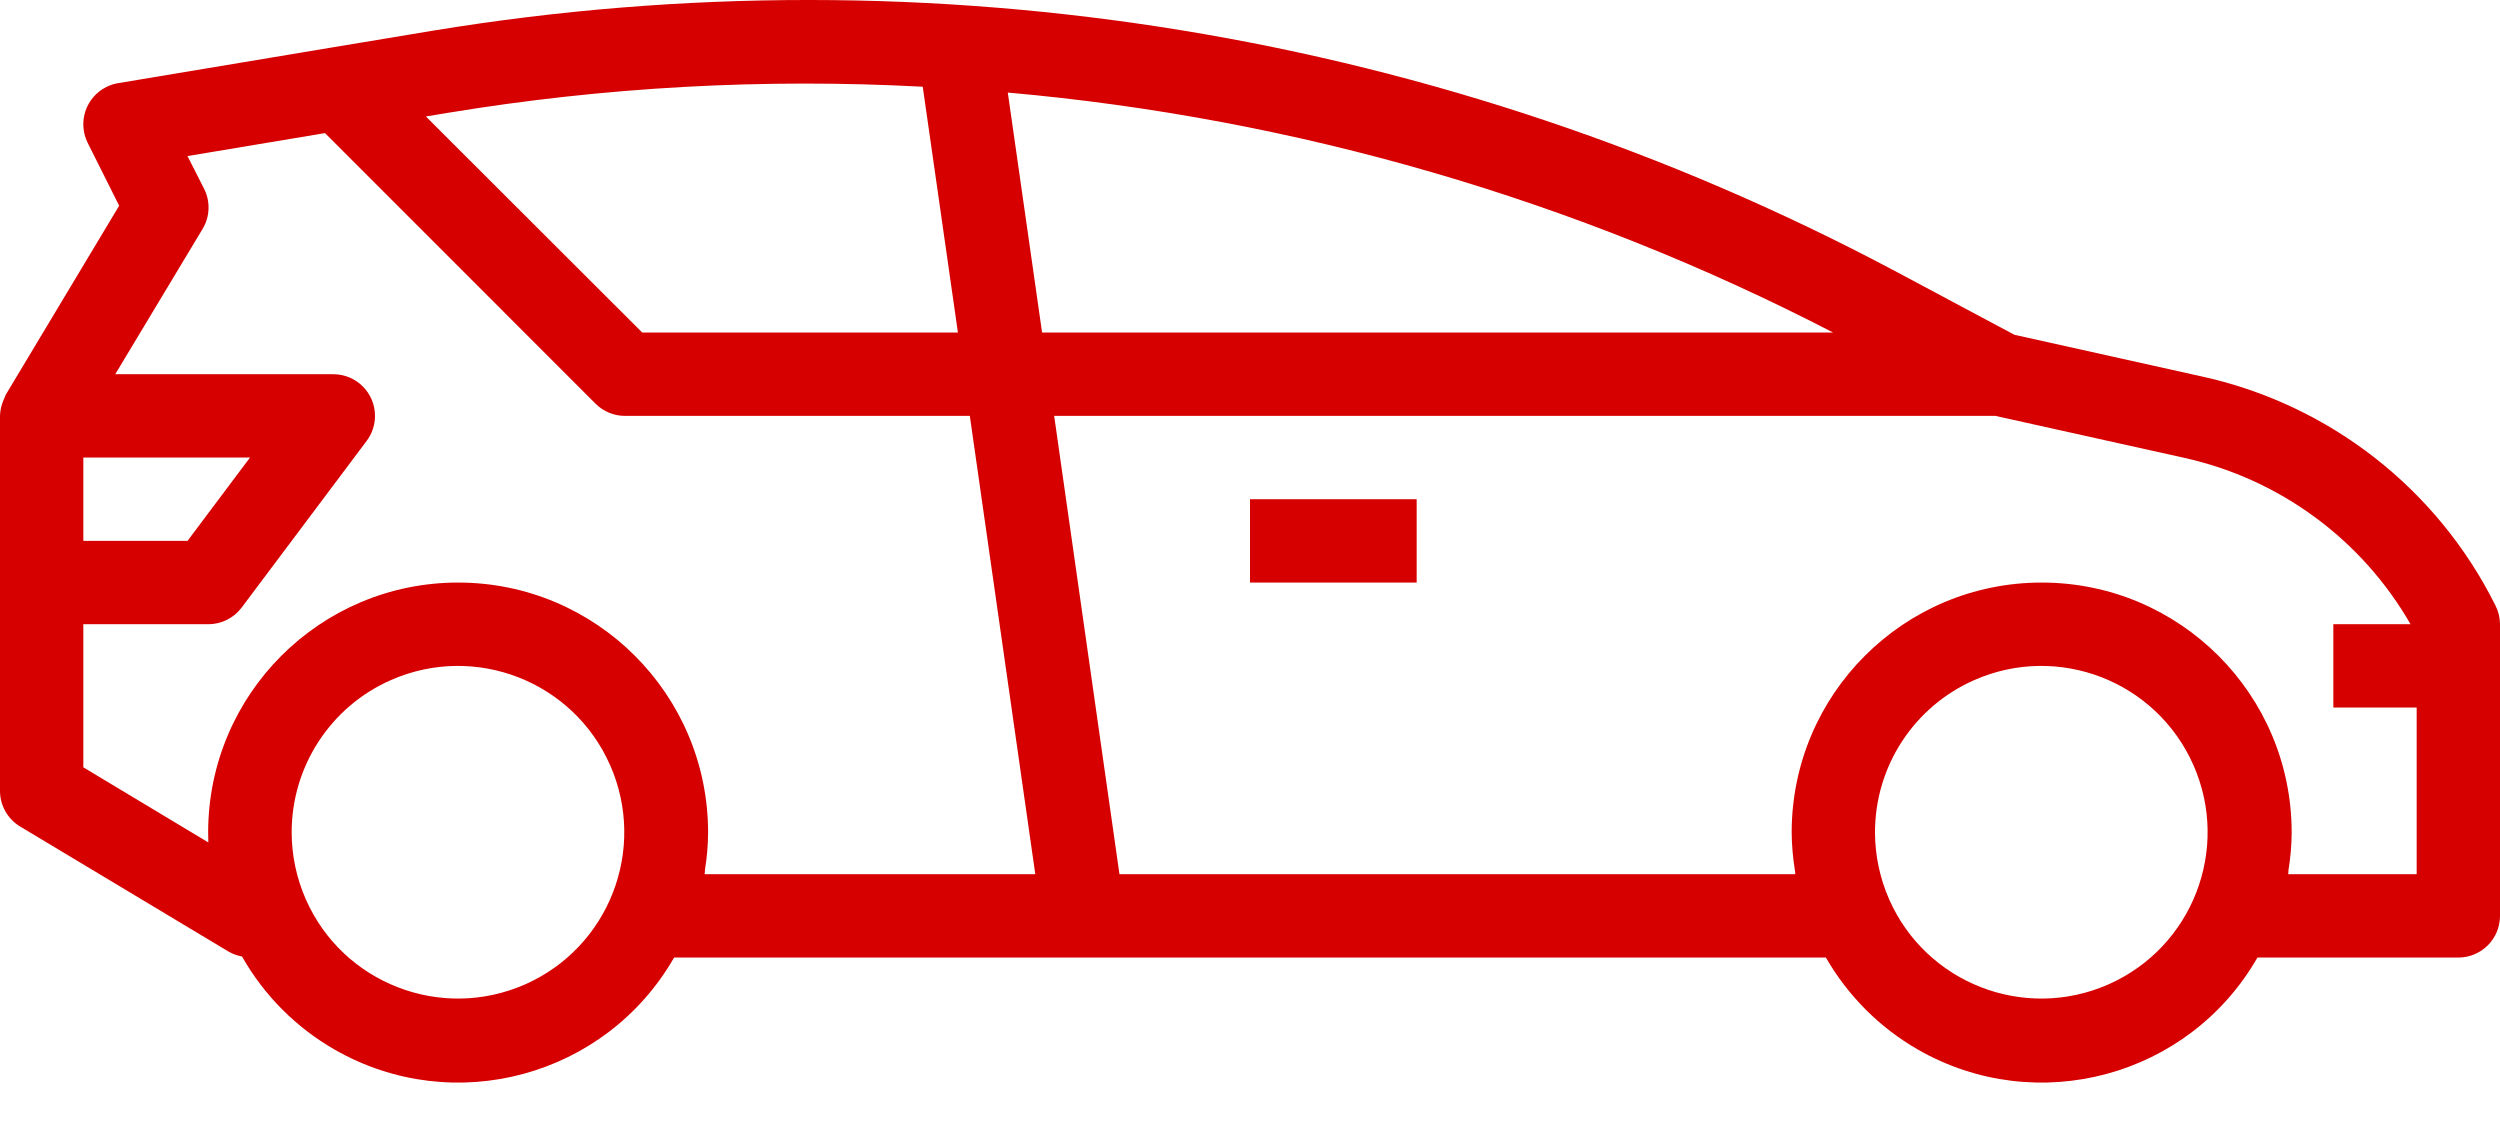 <svg width="42" height="19" viewBox="0 0 42 19" fill="none" xmlns="http://www.w3.org/2000/svg">
<path d="M41.3 16.087H37.925C36.777 18.089 34.223 18.781 32.221 17.633C31.578 17.264 31.045 16.73 30.675 16.087H11.325C10.177 18.088 7.624 18.781 5.623 17.634C4.973 17.261 4.435 16.721 4.066 16.069C3.986 16.055 3.91 16.027 3.84 15.987L0.34 13.887C0.129 13.76 -7.62939e-06 13.533 -7.62939e-06 13.287V6.987C0.002 6.904 0.019 6.823 0.049 6.746C0.057 6.725 0.065 6.706 0.075 6.685C0.085 6.665 0.089 6.645 0.1 6.626L2.002 3.456L1.473 2.4C1.301 2.054 1.441 1.634 1.787 1.461C1.849 1.43 1.916 1.408 1.984 1.397L5.585 0.796L7.293 0.512C15.675 -0.862 24.275 0.547 31.78 4.524L33.844 5.625L36.993 6.325C39.135 6.796 40.948 8.212 41.925 10.175C41.974 10.272 41.999 10.378 42 10.487V15.387C42 15.773 41.687 16.087 41.3 16.087ZM31.737 15.107C32.358 16.519 34.007 17.16 35.419 16.539C36.831 15.917 37.472 14.269 36.851 12.857C36.229 11.444 34.581 10.803 33.169 11.425C32.153 11.871 31.498 12.877 31.5 13.987C31.501 14.373 31.582 14.754 31.737 15.107H31.737ZM5.137 15.107C5.758 16.519 7.407 17.16 8.819 16.539C10.231 15.917 10.872 14.269 10.251 12.857C9.629 11.444 7.981 10.803 6.568 11.425C5.553 11.871 4.898 12.877 4.9 13.987C4.901 14.373 4.982 14.754 5.137 15.107H5.137ZM1.4 9.087H3.15L4.2 7.687H1.4V9.087ZM15.502 1.457C12.834 1.314 10.159 1.461 7.522 1.896L7.155 1.957L10.79 5.587H16.093L15.502 1.457ZM10.5 6.987C10.314 6.987 10.136 6.913 10.005 6.782L5.46 2.236L3.15 2.622L3.43 3.174C3.537 3.388 3.527 3.642 3.403 3.847L1.936 6.287H5.6C5.987 6.287 6.3 6.6 6.3 6.987C6.3 7.138 6.251 7.286 6.16 7.407L4.06 10.207C3.928 10.383 3.72 10.487 3.5 10.487H1.4V12.891L3.5 14.153C3.5 14.098 3.497 14.042 3.497 13.987C3.497 11.667 5.377 9.787 7.696 9.787C10.016 9.787 11.896 11.667 11.896 13.987C11.895 14.197 11.877 14.406 11.843 14.613C11.84 14.637 11.843 14.663 11.838 14.687H17.393L16.293 6.987H10.5ZM16.931 1.555L17.507 5.587H30.797C26.481 3.354 21.771 1.985 16.931 1.555ZM40.6 11.887H39.2V10.487H40.497C39.678 9.061 38.297 8.046 36.692 7.691L33.523 6.987H17.71L18.807 14.687H30.159C30.159 14.662 30.159 14.637 30.153 14.613C30.12 14.406 30.102 14.197 30.1 13.987C30.1 11.667 31.98 9.787 34.3 9.787C36.62 9.787 38.5 11.667 38.5 13.987C38.499 14.197 38.481 14.406 38.447 14.613C38.443 14.637 38.447 14.662 38.441 14.687H40.6V11.887Z" fill="#D60000"/>
<path d="M23.8 8.387H21V9.787H23.8V8.387Z" fill="#D60000"/>
</svg>
